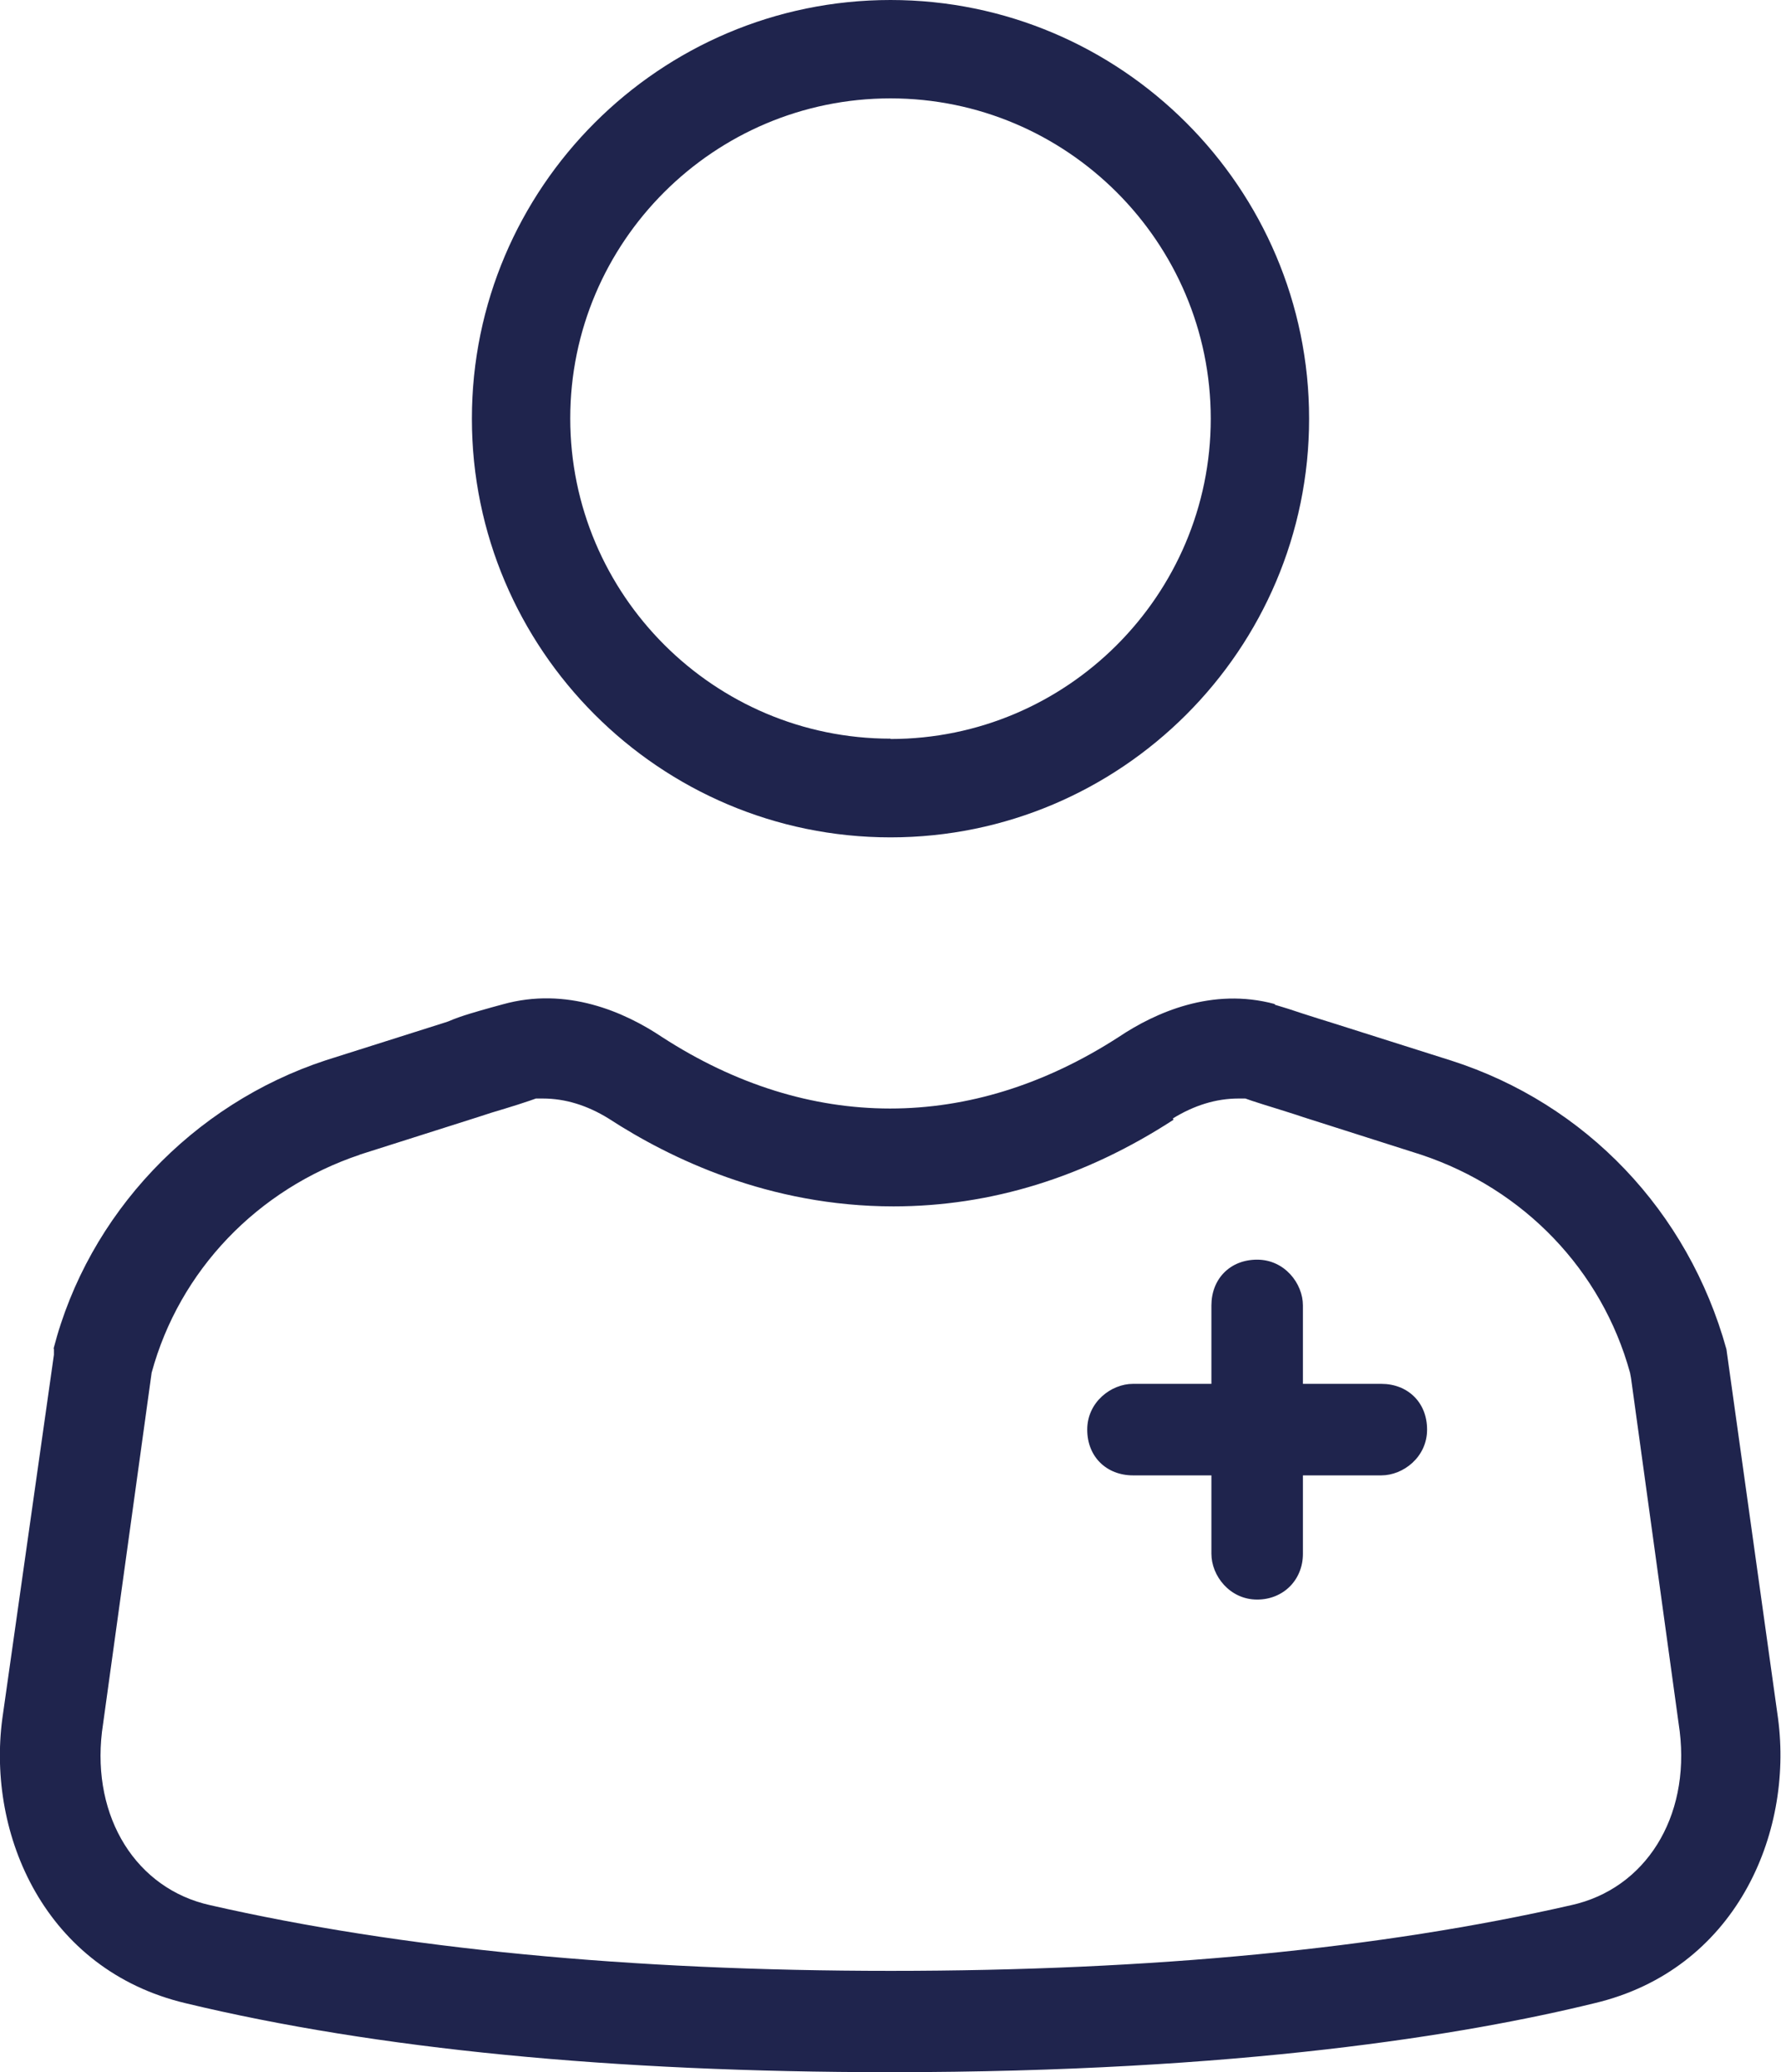 <?xml version="1.0" encoding="UTF-8"?><svg id="Capa_2" xmlns="http://www.w3.org/2000/svg" width="54.5" height="63.4" viewBox="0 0 54.5 63.4"><defs><style>.cls-1{fill-rule:evenodd;}.cls-1,.cls-2{fill:#1f244d;}</style></defs><g id="Capa_2-2"><g id="Capa_1-2"><path class="cls-2" d="M27.25,0c-7.06,0-12.81,5.75-12.81,12.81s5.75,12.81,12.81,12.81,12.81-5.75,12.81-12.81S34.31,0,27.25,0ZM27.25,22.6c-5.4,0-9.8-4.4-9.8-9.8S21.85,3.01,27.25,3.01s9.8,4.4,9.8,9.8-4.4,9.8-9.8,9.8Z"/><path class="cls-2" d="M1.65,41.27v.18S.07,52.59.07,52.59c-.47,3.55,1.31,7.68,5.61,8.7,5.82,1.4,13.07,2.11,21.56,2.11,10.71,0,17.63-1.15,21.55-2.11,4.31-1.02,6.09-5.16,5.62-8.71l-1.58-11.3c-1.17-4.22-4.3-7.51-8.42-8.83l-3.63-1.15c-.27-.08-.6-.19-.92-.29-.29-.1-.58-.19-.85-.27v-.02c-1.92-.52-3.66.26-4.78,1.01-4.52,2.92-9.48,2.91-13.97,0-1.15-.77-2.92-1.55-4.88-1l-.33.09c-.46.13-.94.26-1.33.43l-.12.04-3.63,1.15c-4.08,1.34-7.27,4.71-8.33,8.82ZM11,35.33l3.65-1.16c.24-.08.52-.17.8-.25.26-.08.52-.16.75-.24l.2-.07h.21c.69,0,1.36.21,2.01.61,1.89,1.23,4.92,2.69,8.72,2.69,2.98,0,5.86-.89,8.57-2.65l-.02-.04c.65-.4,1.32-.61,2.01-.61h.21l.2.07c.24.08.5.16.76.24.28.09.55.17.81.26l3.61,1.15c3.15,1.05,5.53,3.54,6.39,6.67l.03.16,1.49,10.81c.32,2.64-1.05,4.82-3.32,5.32-5.82,1.33-12.83,2.01-20.82,2.01s-15-.68-20.83-2.01c-2.26-.5-3.62-2.68-3.31-5.3l1.52-10.99c.85-3.13,3.24-5.62,6.37-6.67Z"/><path class="cls-1" d="M38.47,48.94c.8,0,1.4-.6,1.4-1.4v-2.4h2.4c.67,0,1.4-.56,1.4-1.4s-.6-1.4-1.4-1.4h-2.4v-2.4c0-.67-.56-1.4-1.4-1.4s-1.4.6-1.4,1.4v2.4h-2.4c-.67,0-1.4.56-1.4,1.4s.6,1.4,1.4,1.4h2.4v2.4c0,.67.56,1.4,1.4,1.4Z"/></g></g></svg>